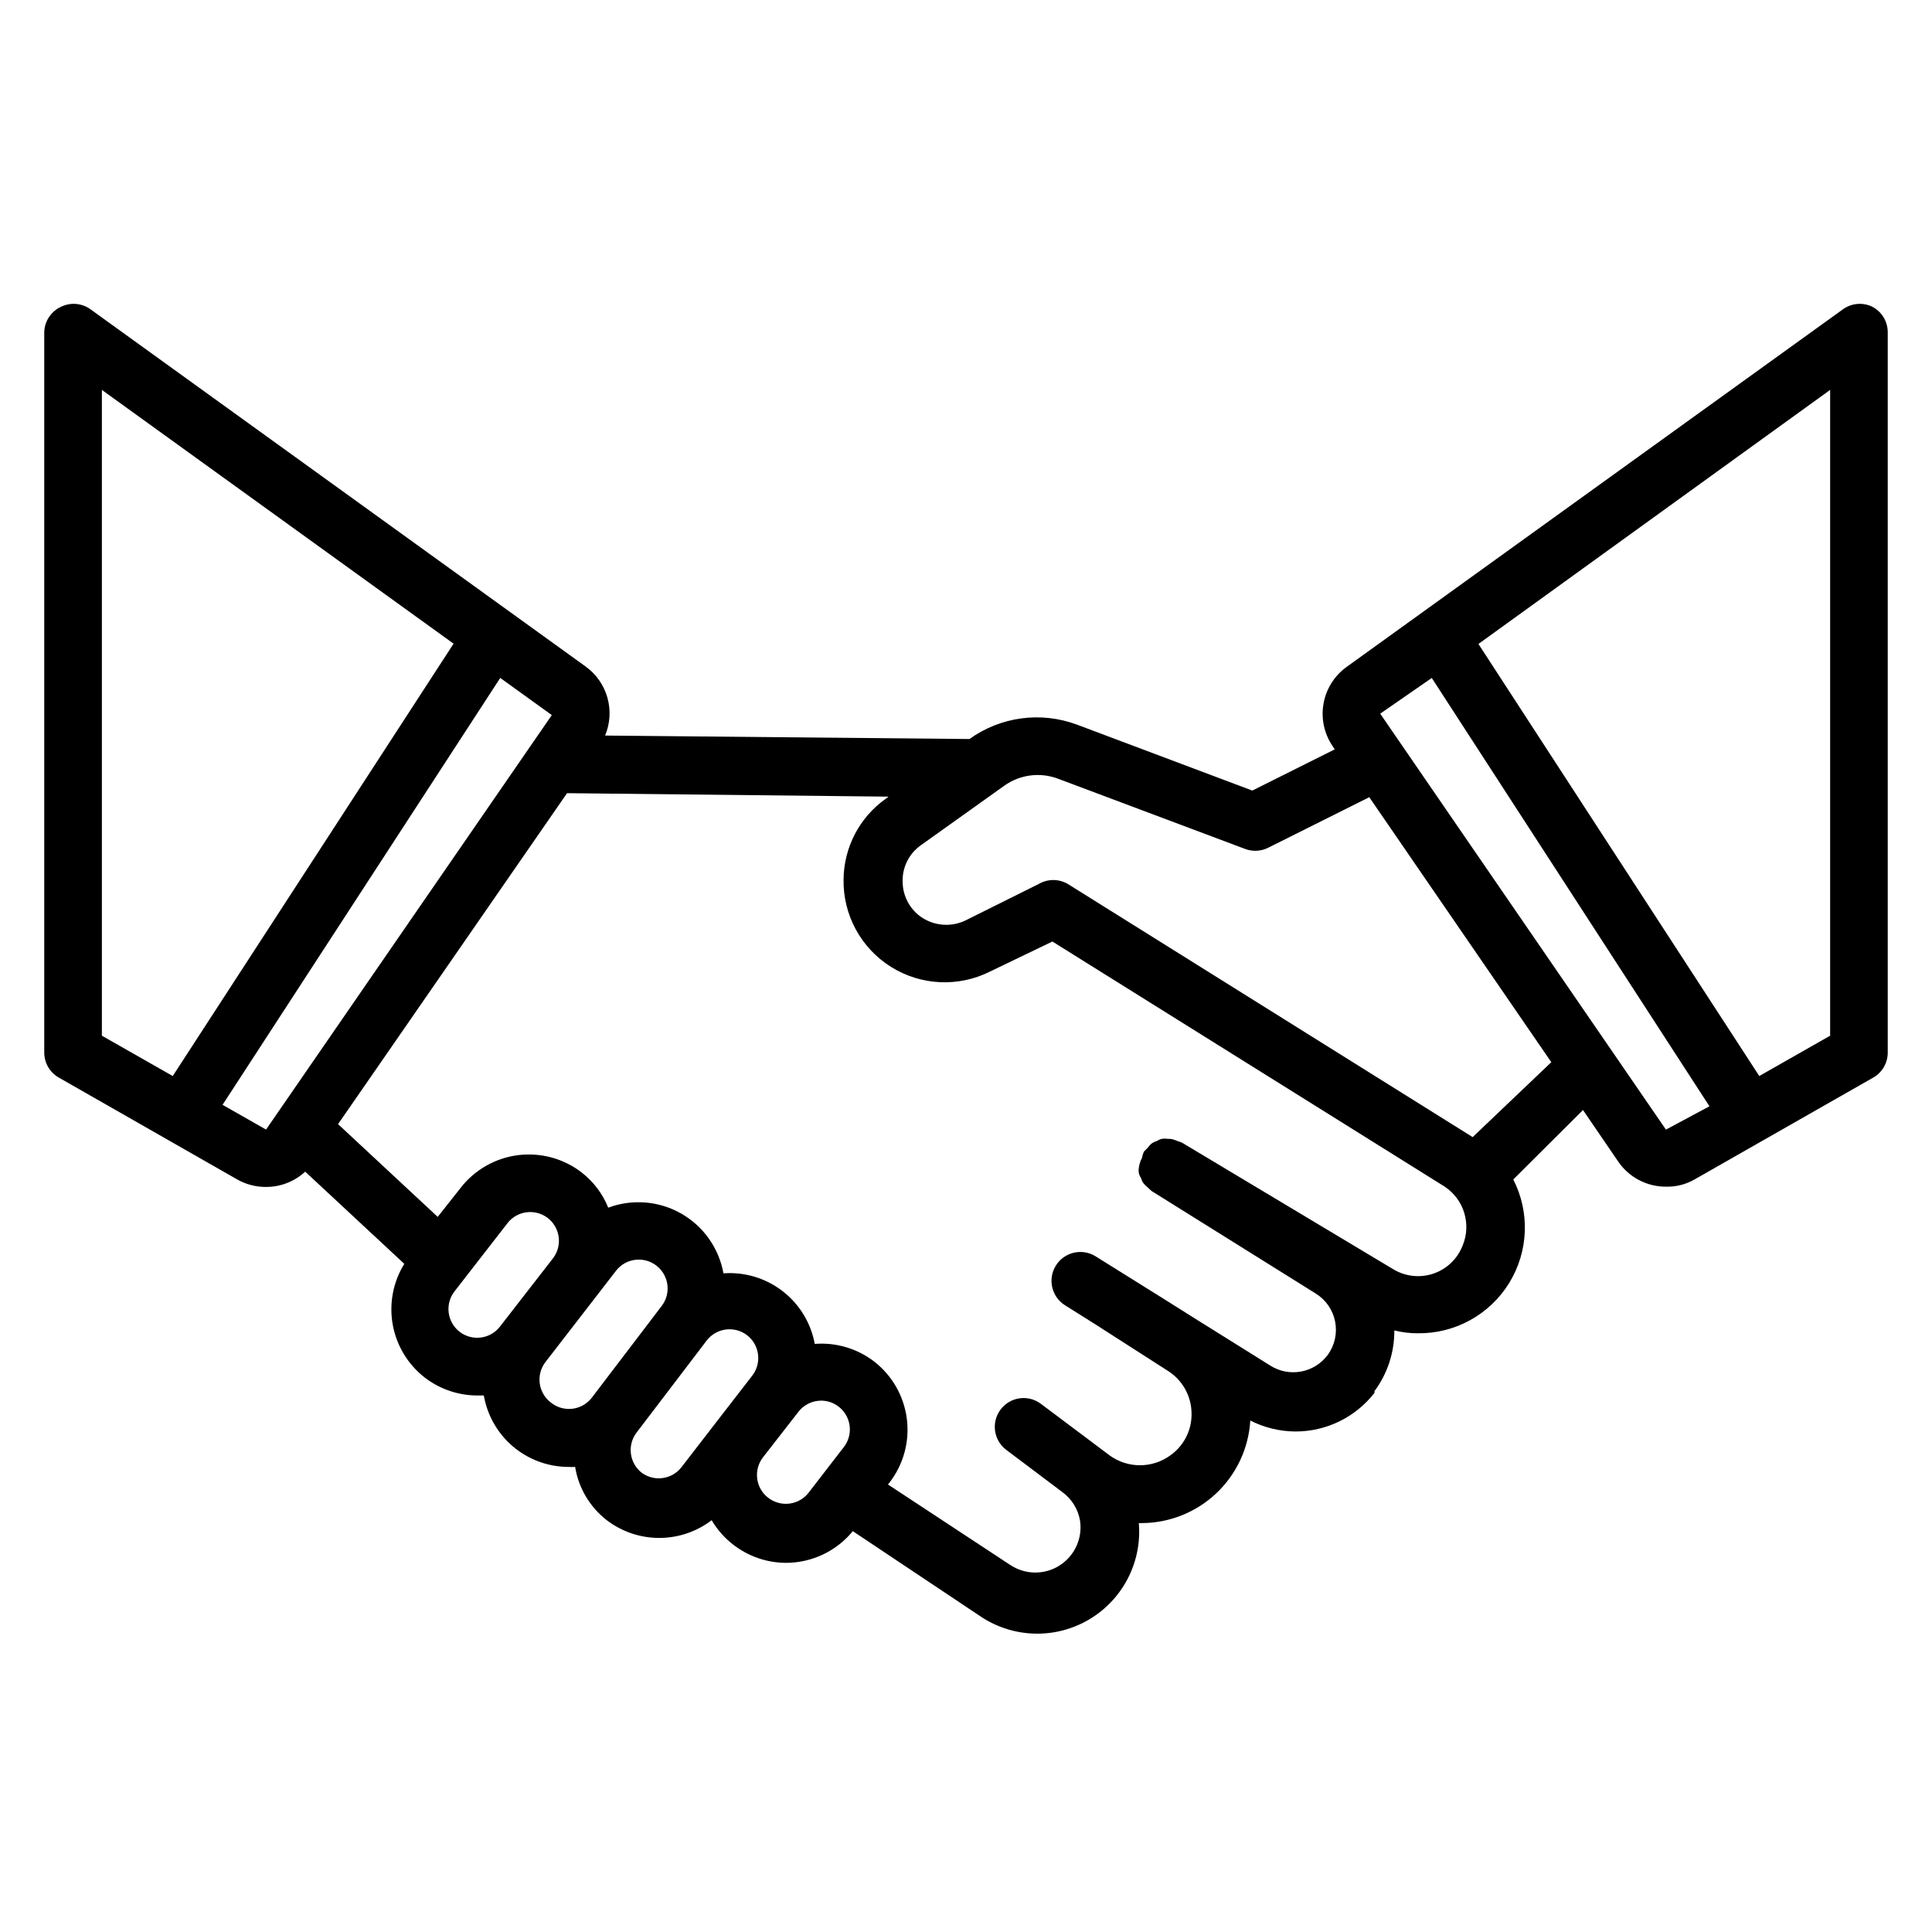 <?xml version="1.0" encoding="UTF-8"?>
<!-- Uploaded to: SVG Repo, www.svgrepo.com, Generator: SVG Repo Mixer Tools -->
<svg fill="#000000" width="800px" height="800px" version="1.1" viewBox="144 144 512 512" xmlns="http://www.w3.org/2000/svg">
 <path d="m640.15 225.27c-2.469-1.18-5.383-0.949-7.633 0.609l-131.68 94.883c-3.227 2.332-5.414 5.832-6.098 9.754-0.688 3.918 0.188 7.953 2.434 11.238l0.535 0.84-21.832 10.914-46.488-17.48v0.004c-9.535-3.551-20.211-2.121-28.473 3.816l-96.562-0.918c1.34-3.188 1.555-6.738 0.609-10.066-0.941-3.328-2.988-6.238-5.801-8.254l-131.3-94.73c-2.25-1.559-5.164-1.789-7.633-0.609-2.684 1.207-4.438 3.848-4.504 6.793v190.84c-0.012 2.738 1.445 5.273 3.816 6.641l47.328 27.023c2.328 1.32 4.961 2.004 7.633 1.984 3.848 0.008 7.555-1.438 10.383-4.047l26.258 24.426v0.004c-2.965 4.793-4.059 10.508-3.074 16.059 0.984 5.547 3.984 10.539 8.418 14.016 4.019 3.117 8.961 4.812 14.047 4.809h1.68c0.977 5.598 3.996 10.629 8.473 14.125 3.996 3.102 8.91 4.793 13.969 4.809 0.586 0.035 1.172 0.035 1.758 0 0.91 5.598 3.91 10.645 8.395 14.121 3.992 3.047 8.871 4.695 13.895 4.695 5.019 0 9.902-1.648 13.891-4.695 1.48 2.508 3.422 4.707 5.727 6.488 3.996 3.102 8.91 4.793 13.969 4.809 6.863-0.004 13.363-3.086 17.711-8.398l33.281 22.215c5.633 3.981 12.578 5.656 19.41 4.684 6.828-0.977 13.027-4.527 17.324-9.926 4.297-5.398 6.367-12.234 5.785-19.109h0.762c7.352-0.023 14.418-2.848 19.766-7.894 5.344-5.047 8.566-11.941 9.012-19.281 3.719 1.883 7.82 2.879 11.984 2.902 8.18 0 15.898-3.773 20.918-10.23v-0.457c3.461-4.652 5.309-10.309 5.266-16.105 2.047 0.52 4.148 0.777 6.262 0.762 9.809 0.113 18.961-4.914 24.133-13.254 5.168-8.336 5.598-18.773 1.133-27.508l18.473-18.398 9.391 13.742c2.875 4.148 7.621 6.606 12.668 6.566 2.68 0.059 5.324-0.629 7.637-1.988l47.402-27.023v0.004c2.289-1.395 3.68-3.887 3.664-6.566v-190.84c0.008-2.859-1.586-5.481-4.121-6.793zm-469.15 22.059 93.203 67.25-74.426 114.58-18.777-10.688zm31.98 189.46 73.59-113.13 13.664 9.848-75.727 109.84zm62.824 60.152c-3.32-2.578-3.938-7.356-1.371-10.688l14.047-18.09-0.004-0.004c2.578-3.32 7.356-3.938 10.688-1.371 3.324 2.574 3.938 7.352 1.375 10.684l-14.047 18.09v0.004c-2.574 3.324-7.356 3.938-10.688 1.375zm24.121 18.703v-0.004c-3.32-2.574-3.934-7.352-1.371-10.688l14.047-18.168 4.656-6.031-0.004 0.004c2.594-3.332 7.394-3.93 10.727-1.336 3.332 2.594 3.93 7.394 1.336 10.723l-18.551 24.352c-1.273 1.605-3.141 2.633-5.18 2.848-2.035 0.215-4.078-0.398-5.66-1.703zm24.199 18.703v-0.004c-1.617-1.238-2.672-3.074-2.93-5.094-0.262-2.023 0.301-4.062 1.555-5.668l18.551-24.352c2.578-3.324 7.356-3.938 10.688-1.375 3.324 2.578 3.938 7.356 1.375 10.688l-9.391 12.137-9.312 12.062c-2.496 3.301-7.168 4.012-10.535 1.602zm33.434 6.566v-0.004c-3.32-2.578-3.934-7.356-1.371-10.688l9.391-12.062h-0.004c1.441-1.871 3.668-2.969 6.031-2.977 2.906 0.008 5.555 1.664 6.836 4.269 1.277 2.609 0.969 5.719-0.805 8.02l-9.312 12.062c-1.238 1.617-3.074 2.672-5.094 2.934-2.023 0.258-4.062-0.305-5.672-1.559zm184.04-66.793 0.004-0.004c-1.367 3.508-4.219 6.227-7.789 7.422-3.57 1.191-7.484 0.738-10.688-1.242l-55.801-33.434c-0.391-0.188-0.801-0.34-1.219-0.457-0.496-0.211-1.008-0.391-1.527-0.535-0.379-0.051-0.762-0.078-1.145-0.074-0.508-0.078-1.023-0.078-1.527 0-0.488 0.121-0.953 0.328-1.375 0.609-0.465 0.125-0.902 0.332-1.297 0.609-0.414 0.324-0.773 0.711-1.07 1.145l-0.992 0.992c-0.195 0.418-0.352 0.852-0.457 1.301 0 0.535-0.457 0.992-0.535 1.449-0.168 0.496-0.297 1.008-0.379 1.527-0.078 0.48-0.078 0.969 0 1.449 0.121 0.488 0.328 0.953 0.609 1.375 0.125 0.465 0.332 0.906 0.609 1.297 0.32 0.395 0.676 0.75 1.07 1.07l1.07 0.992 43.512 27.176h-0.004c2.68 1.648 4.547 4.344 5.152 7.43 0.609 3.086-0.094 6.285-1.945 8.828-3.555 4.809-10.227 6.043-15.266 2.824l-19.312-12.062-9.465-5.953-17.48-10.914h-0.004c-3.582-2.234-8.297-1.141-10.531 2.441s-1.141 8.301 2.441 10.535l8.016 5.039 19.16 12.289c3.863 2.402 6.246 6.598 6.336 11.145 0.152 4.519-2.008 8.805-5.727 11.375-4.75 3.387-11.129 3.387-15.879 0l-18.32-13.742c-3.371-2.531-8.156-1.848-10.684 1.527-2.531 3.371-1.848 8.156 1.523 10.688l14.809 11.145h0.004c2.519 1.824 4.219 4.566 4.731 7.633 0.688 4.691-1.457 9.352-5.473 11.879-4.012 2.527-9.141 2.449-13.078-0.199l-32.363-21.297 0.383-0.457v-0.004c3.723-4.797 5.391-10.879 4.633-16.906s-3.883-11.504-8.68-15.23c-4.488-3.438-10.09-5.098-15.727-4.656-1.02-5.551-4.055-10.531-8.52-13.98-4.465-3.453-10.047-5.133-15.676-4.719-1.203-6.68-5.305-12.48-11.199-15.844-5.894-3.359-12.977-3.93-19.336-1.562-1.477-3.672-3.898-6.883-7.023-9.312-4.809-3.719-10.895-5.371-16.922-4.598-6.027 0.773-11.5 3.91-15.215 8.719l-6.031 7.633-26.41-24.578 60.684-87.707 85.191 0.918-0.688 0.535v-0.004c-6.981 4.922-11.156 12.91-11.223 21.449-0.148 9.379 4.617 18.152 12.562 23.129 7.949 4.981 17.918 5.445 26.293 1.223l16.488-7.938 103.97 64.961c5.129 3.402 7.113 9.973 4.734 15.648zm2.672-28.777-107.32-67.105c-2.363-1.363-5.273-1.363-7.633 0l-19.312 9.617c-3.949 1.965-8.668 1.551-12.215-1.066-2.961-2.234-4.664-5.758-4.582-9.465-0.008-3.703 1.789-7.176 4.812-9.312l22.137-15.801c4.152-2.957 9.508-3.644 14.273-1.832l49.617 18.625c2 0.73 4.215 0.59 6.106-0.383l26.719-13.359 48.242 70.227zm51.219-1.984-75.719-110.23 13.664-9.465 73.586 113.51zm43.516-24.891-18.777 10.688-74.426-114.5 93.203-67.328z"/>
</svg>